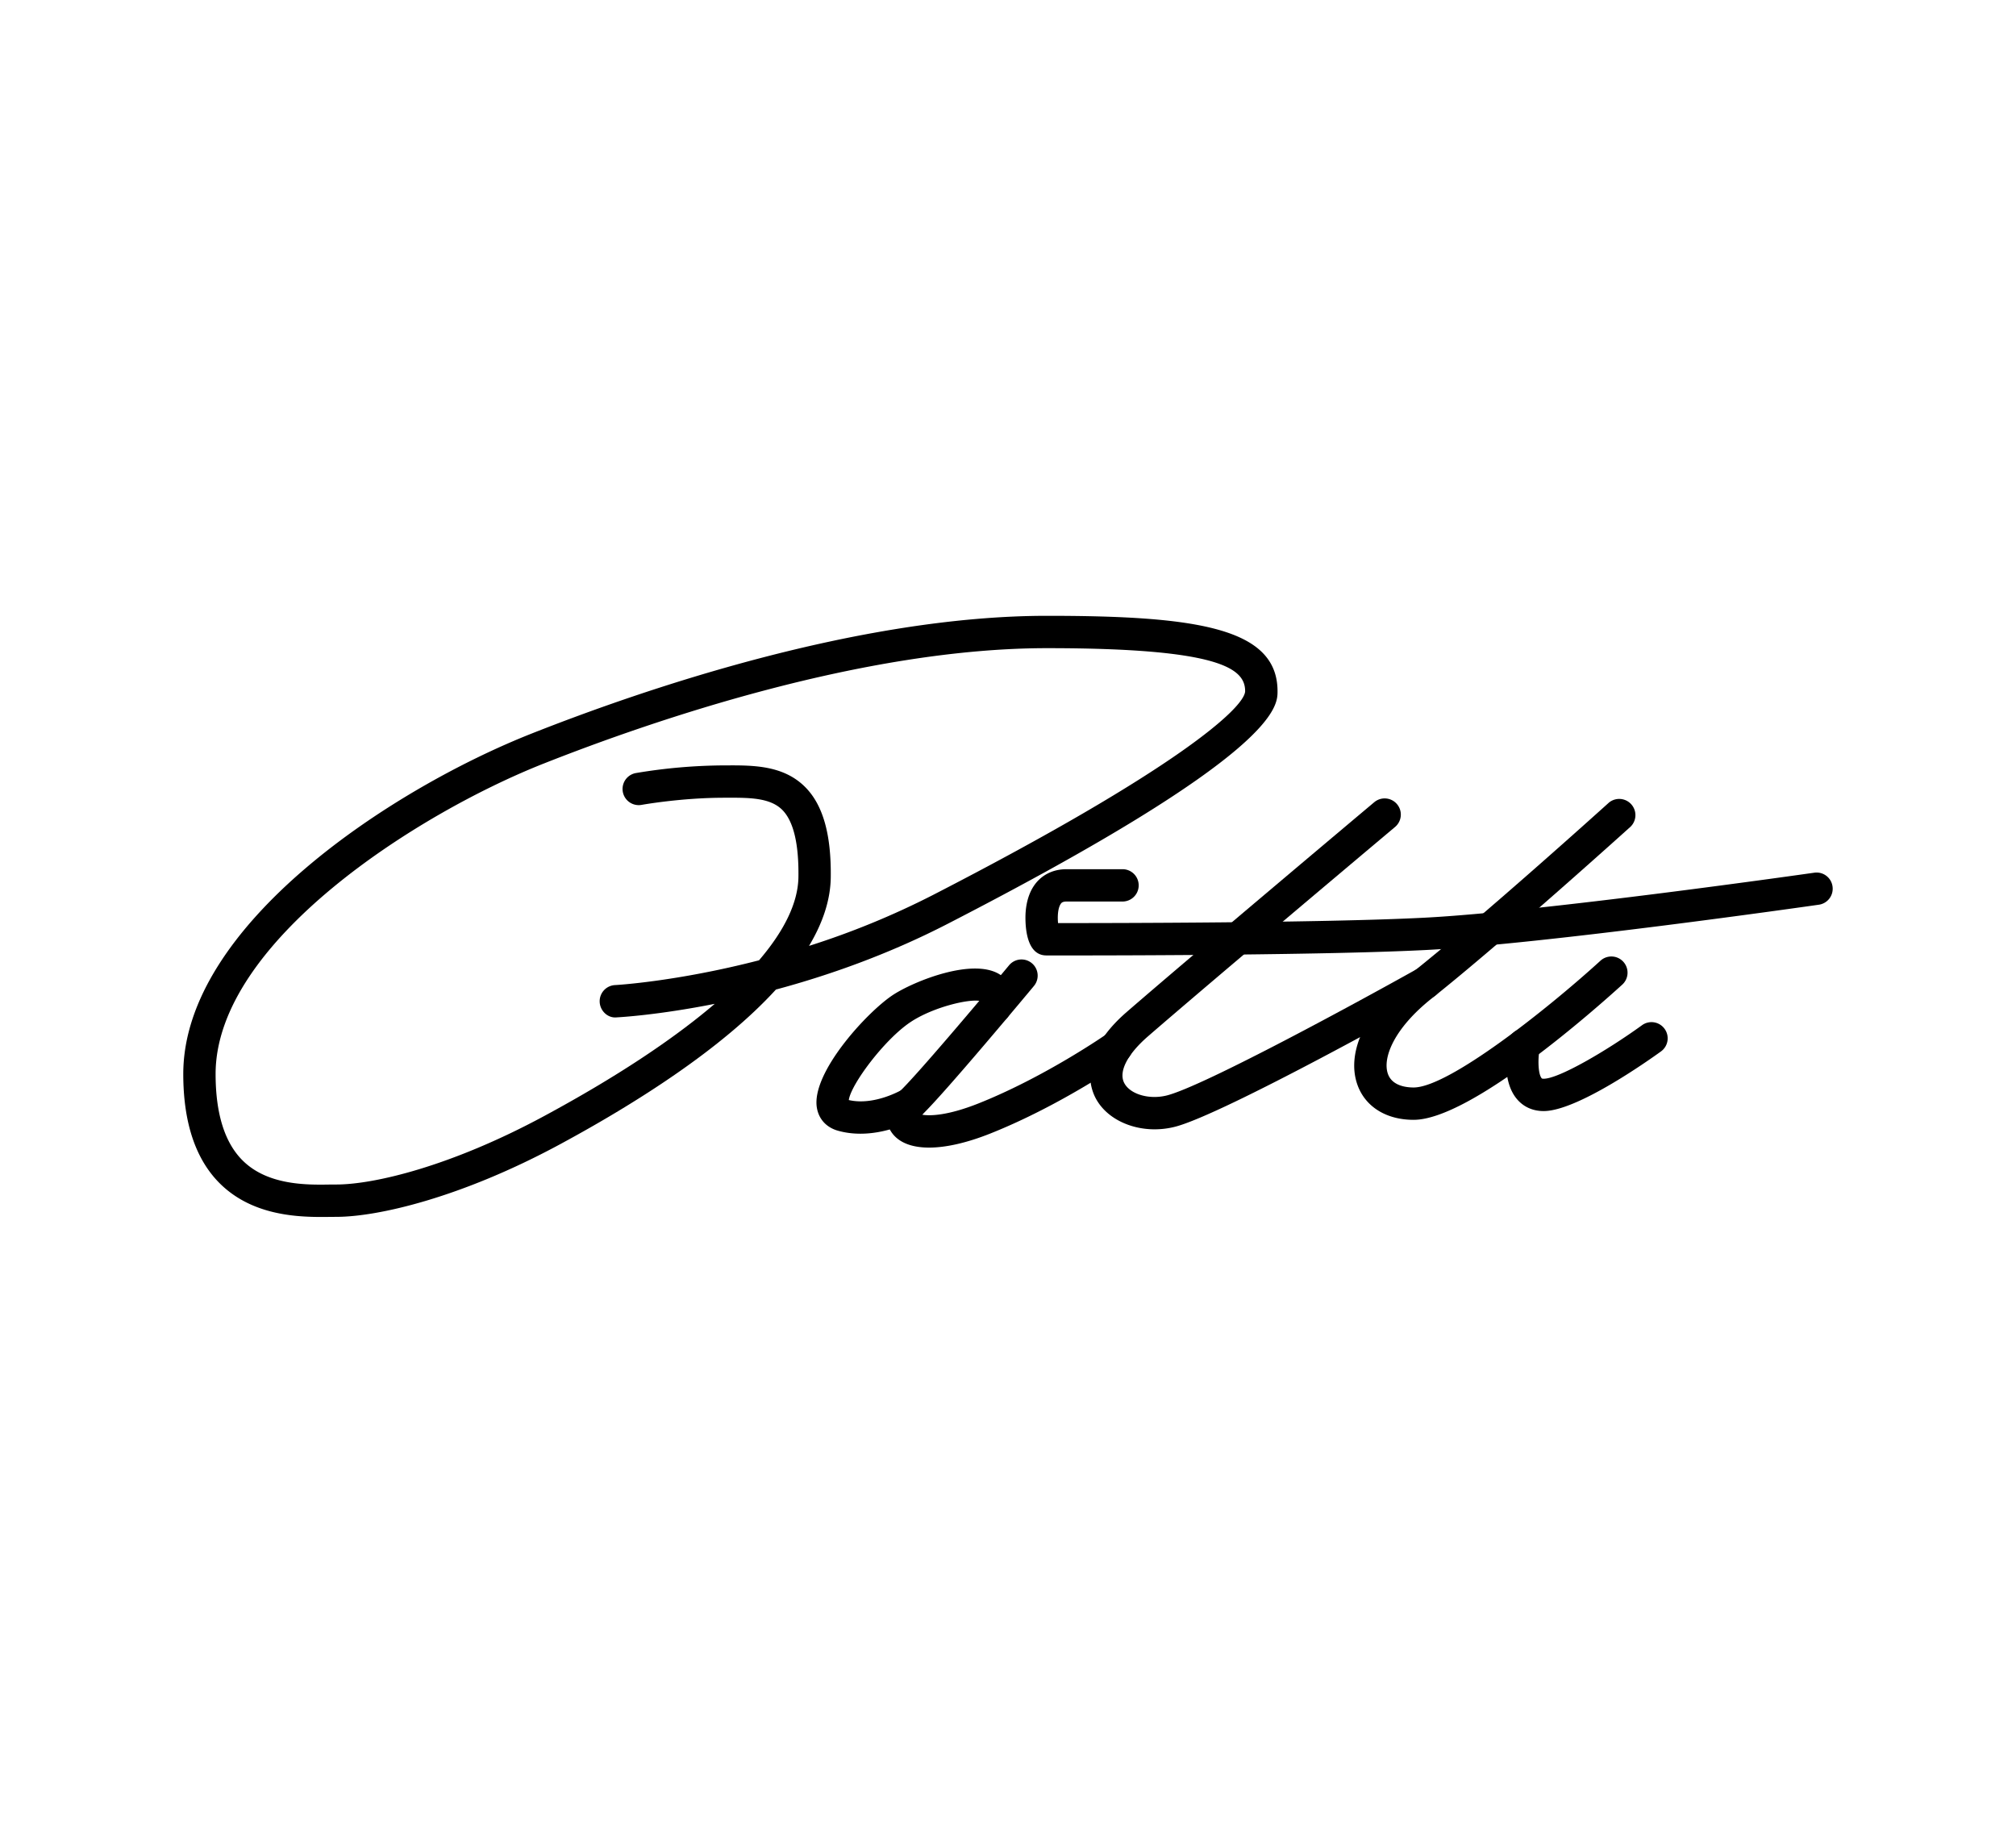 <svg xmlns="http://www.w3.org/2000/svg" xml:space="preserve" id="Layer_1" width="110" height="100" x="0" y="0" style="enable-background:new 0 0 110 100" version="1.1" viewBox="0 0 110 100"><style type="text/css">.st0{fill:#fff}</style><path d="M0 0h110v100H0z" class="st0"/><g><g><path d="M17.534 66.4c-1.499 0-3.833-.144-5.529-1.82C10.674 63.265 10 61.253 10 58.6c0-8.117 11.371-15.557 19.014-18.578 6.068-2.399 17.791-6.422 28.119-6.422 8.154 0 12.574.656 12.574 4.118 0 .848 0 3.427-18.015 12.696-3.278 1.687-6.531 2.819-9.355 3.578-2.952 3.231-7.611 6.189-11.769 8.436-5.416 2.927-9.968 3.966-12.221 3.966l-.34.002c-.147.003-.305.004-.473.004zm39.598-31.035c-10.036 0-21.518 3.946-27.47 6.298-6.92 2.736-17.898 9.752-17.898 16.937 0 2.163.498 3.753 1.481 4.724 1.361 1.347 3.475 1.328 4.739 1.307l.361-.002c2.047 0 6.256-.983 11.382-3.755 3.868-2.09 6.984-4.149 9.272-6.103-3.097.615-5.178.73-5.353.739-.476.051-.901-.35-.925-.836a.883.883 0 0 1 .837-.926c.053-.002 3.342-.187 7.857-1.352 1.398-1.633 2.131-3.163 2.15-4.544.025-1.813-.269-3.043-.875-3.657-.663-.672-1.805-.674-3.022-.669h-.148c-2.356 0-4.489.386-4.51.389a.881.881 0 1 1-.318-1.735 29.84 29.84 0 0 1 4.828-.419h.146c1.455-.005 3.098-.002 4.279 1.194.963.975 1.416 2.585 1.384 4.922-.017 1.252-.449 2.503-1.186 3.733a44.143 44.143 0 0 0 6.738-2.765c13.391-6.89 17.023-10.237 17.058-11.128.002-1.222-1.307-2.352-10.807-2.352z"/></g><g><path d="M77.132 61.1c-1.502 0-2.651-.722-3.072-1.929-.627-1.798.509-4.127 2.965-6.078 3.867-3.072 10.697-9.241 10.766-9.303a.884.884 0 0 1 1.184 1.31c-.069.062-6.941 6.267-10.852 9.374-2.072 1.646-2.696 3.254-2.395 4.115.226.649.978.746 1.406.746 1.894 0 7.248-4.234 10.178-6.903a.883.883 0 1 1 1.188 1.306c-1.352 1.229-8.243 7.362-11.368 7.362z"/></g><g><path d="M84.228 60.622c-.603 0-1.114-.233-1.477-.676-.83-1.008-.537-2.764-.469-3.105a.877.877 0 0 1 1.034-.695.884.884 0 0 1 .698 1.033c-.112.585-.093 1.413.101 1.648.012.015.025.031.114.031.821 0 3.424-1.517 5.365-2.92a.88.88 0 0 1 1.232.198.882.882 0 0 1-.197 1.232c-.752.542-4.589 3.254-6.401 3.254z"/></g><g><path d="M63 61.618c-1.383 0-2.662-.642-3.219-1.704-.35-.668-.885-2.46 1.7-4.701 3.567-3.094 13.404-11.36 13.503-11.443a.882.882 0 1 1 1.135 1.351c-.099.083-9.925 8.34-13.482 11.425-1.132.982-1.615 1.935-1.293 2.548.324.618 1.371.919 2.333.673 2.02-.519 10.544-5.162 13.658-6.907a.882.882 0 0 1 .863 1.54c-.465.261-11.427 6.395-14.081 7.077a4.518 4.518 0 0 1-1.117.141z"/></g><g><path d="m58.271 52.131-1.178-.001c-.992 0-1.141-1.293-1.141-2.062 0-.448.071-1.096.404-1.646.391-.643 1.045-.997 1.842-.997h3.051a.882.882 0 0 1 0 1.764h-3.051c-.234 0-.286.077-.323.132-.157.236-.178.692-.144 1.045 2.829-.002 14.384-.008 19.98-.294 6.356-.325 21.132-2.435 21.28-2.455a.877.877 0 0 1 .998.748.88.88 0 0 1-.748.998c-.609.087-15.003 2.143-21.441 2.471-5.327.273-15.982.297-19.529.297zm-1.175-1.766h.004-.004z"/></g><g><path d="M50.695 62.615c-.983 0-1.708-.295-2.083-.885-.333-.524-.389-1.366.454-2.156.899-.843 4.312-4.886 5.992-6.906a.882.882 0 1 1 1.357 1.128c-.199.239-4.831 5.808-6.098 7.024.43.076 1.403.049 3.072-.615 3.649-1.452 6.988-3.779 7.021-3.802a.882.882 0 1 1 1.012 1.445c-.142.1-3.543 2.469-7.381 3.997-1.291.514-2.431.77-3.346.77z"/></g><g><path d="M46.95 61.857c-.402 0-.818-.047-1.234-.165-.63-.178-1.048-.639-1.147-1.265-.299-1.899 2.723-5.187 4.133-6.127 1.123-.749 4.549-2.153 5.977-1.042.271.211.857.831.438 2.001a.882.882 0 0 1-1.662-.593l.017-.052c-.631-.122-2.588.35-3.791 1.153-1.426.95-3.258 3.409-3.367 4.254 1.397.322 2.888-.554 2.903-.562a.882.882 0 0 1 .908 1.513c-.074.045-1.493.885-3.175.885z"/></g></g></svg>